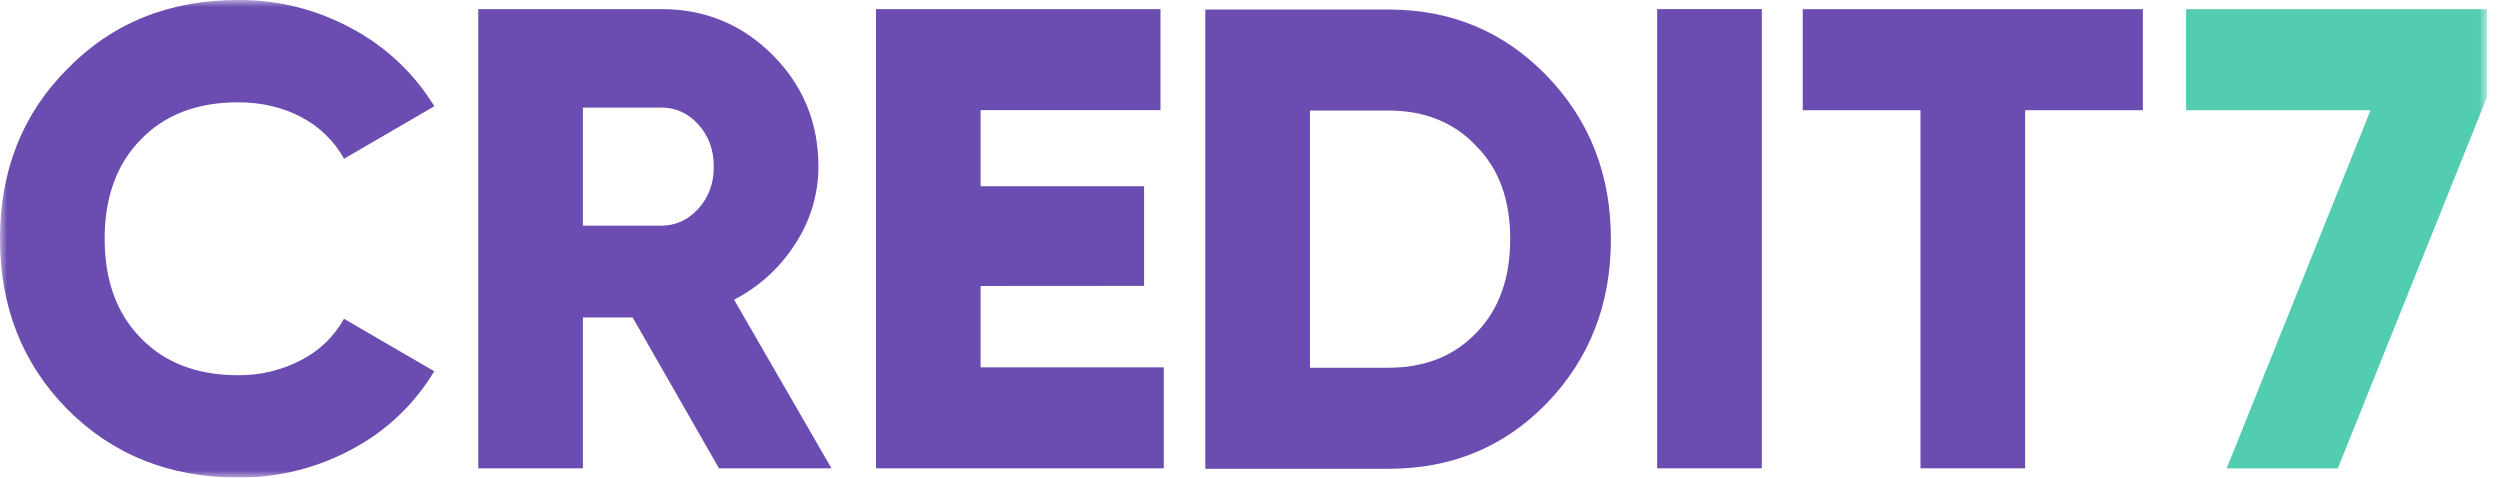 <svg xmlns="http://www.w3.org/2000/svg" width="178" height="34" viewBox="0 0 178 34" fill="none"><g clip-path="url(#clip0_457_370)"><mask id="mask0_457_370" style="mask-type:luminance" maskUnits="userSpaceOnUse" x="0" y="0" width="178" height="34"><path d="M177.073 0H0V34H177.073V0Z" fill="white"></path></mask><g mask="url(#mask0_457_370)"><path d="M16.953 33.999C12.078 33.999 8.026 32.38 4.798 29.142C1.6 25.904 0.001 21.857 4.00992e-07 17C-0.001 12.142 1.598 8.11 4.798 4.903C7.994 1.634 12.046 -0.001 16.953 0C19.782 -0.023 22.57 0.676 25.056 2.032C27.468 3.319 29.495 5.229 30.924 7.565L24.497 11.302C23.791 10.034 22.73 9.003 21.444 8.336C20.123 7.635 18.625 7.285 16.95 7.285C14.031 7.285 11.719 8.172 10.013 9.947C8.306 11.692 7.452 14.043 7.452 17C7.452 19.956 8.304 22.307 10.008 24.052C11.715 25.827 14.027 26.714 16.945 26.714C18.508 26.734 20.052 26.364 21.439 25.64C22.726 24.986 23.789 23.961 24.491 22.697L30.919 26.434C29.514 28.776 27.5 30.689 25.092 31.968C22.594 33.324 19.794 34.023 16.953 33.999Z" fill="#6B4CB0"></path><path d="M59.202 33.345H51.192L45.044 22.604H41.502V33.345H34.053V0.648H47.095C50.199 0.648 52.838 1.738 55.012 3.917C57.185 6.095 58.272 8.742 58.272 11.857C58.273 13.817 57.698 15.734 56.618 17.368C55.544 19.055 54.041 20.425 52.265 21.337L59.202 33.345ZM47.094 7.659H41.502V16.066H47.094C48.118 16.066 48.996 15.661 49.73 14.851C50.463 14.041 50.828 13.045 50.823 11.863C50.823 10.679 50.459 9.682 49.73 8.873C49.001 8.063 48.122 7.658 47.094 7.659Z" fill="#6B4CB0"></path><path d="M69.82 20.362V26.153H82.862V33.345H62.369V0.648H82.626V7.84H69.82V13.258H81.46V20.354L69.82 20.362Z" fill="#6B4CB0"></path><path d="M117.99 33.345V0.648H125.442V33.345H117.99Z" fill="#6B4CB0"></path><path d="M128.356 0.654H152.572V7.846H144.189V33.345H136.739V7.846H128.356V0.654Z" fill="#6B4CB0"></path><path d="M155.649 7.846V0.654H177.073V6.915L166.453 33.35H158.537L168.783 7.851L155.649 7.846Z" fill="#52CDB0"></path><path d="M85.817 0.678H98.859C103.331 0.678 107.089 2.251 110.132 5.397C113.175 8.543 114.696 12.42 114.696 17.029C114.696 21.666 113.175 25.559 110.132 28.707C107.118 31.821 103.361 33.378 98.859 33.378H85.817V0.678ZM93.27 26.182H98.862C101.439 26.182 103.52 25.357 105.105 23.706C106.718 22.055 107.526 19.829 107.527 17.027C107.529 14.225 106.722 12.014 105.105 10.393C103.521 8.712 101.439 7.871 98.862 7.871H93.27V26.182Z" fill="#6B4CB0"></path></g></g><defs><clipPath id="clip0_457_370"><rect width="178" height="34" fill="white"></rect></clipPath></defs></svg>